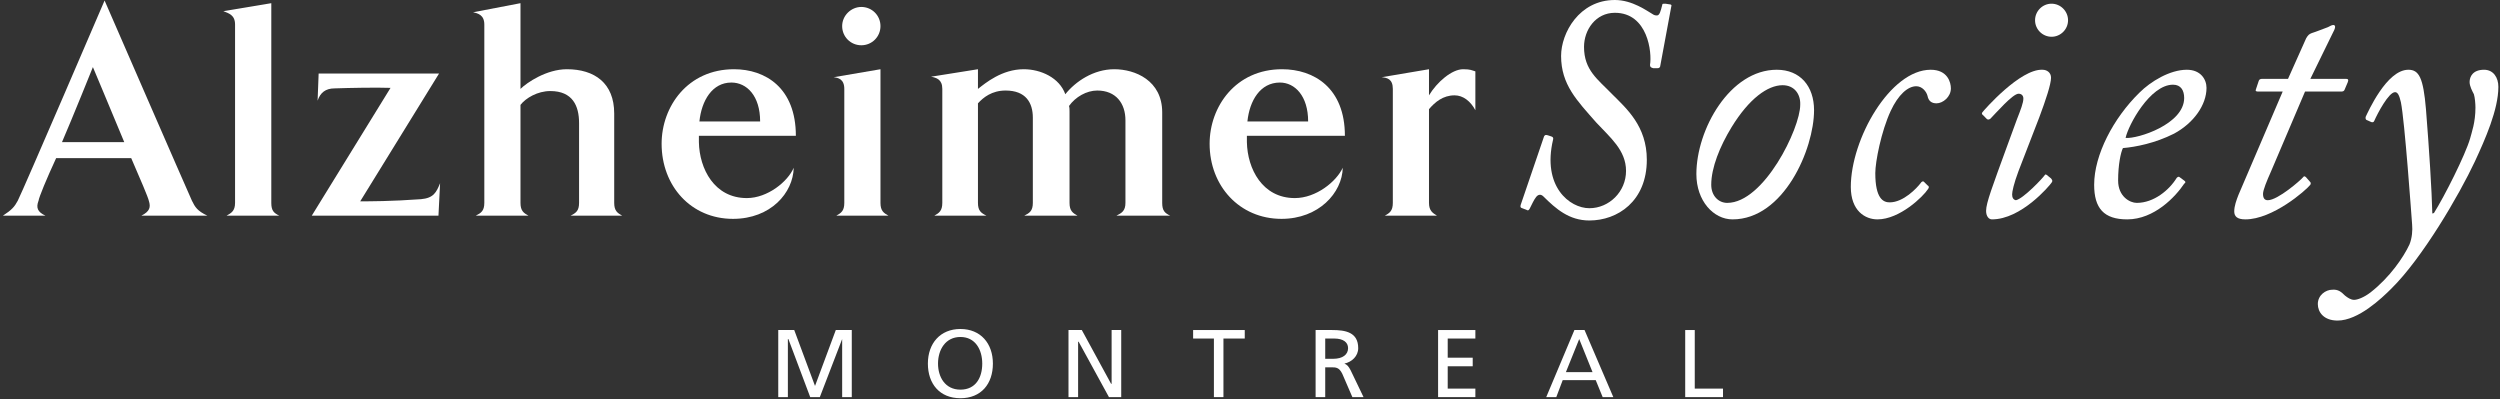 <svg xmlns="http://www.w3.org/2000/svg" width="338" height="54" viewBox="0 0 338 54" fill="none"><rect x="0" y="0" width="338" height="54" fill="#333333" stroke="none"/><g clip-path="url(#clip0_8549_9357)"><path d="M14.14 0.07C14.14 0.07 3.2 25.56 2.4 27.14C1.97 27.94 1.61 28.37 0.39 29.16H6.15C5.07 28.66 4.85 28.08 5.21 27.14C5.28 26.64 6.29 24.19 7.59 21.38H17.74C18.96 24.19 20.04 26.71 20.12 27.14C20.4 28.01 20.26 28.58 19.11 29.16H28.04C26.67 28.51 26.38 28.01 25.95 27.14C25.23 25.56 14.14 0.07 14.14 0.07ZM8.38 19.22C9.75 16.06 12.56 9.07 12.56 9.07C12.56 9.07 14.86 14.54 16.8 19.22H8.38Z" fill="white"></path><path d="M36.68 0.43V27.43C36.68 28.51 37.04 28.8 37.76 29.16H30.63C31.28 28.8 31.78 28.51 31.78 27.43V3.31C31.78 2.02 30.92 1.8 30.2 1.51L36.68 0.43Z" fill="white"></path><path d="M45.24 11.95C44.02 11.95 43.3 12.53 42.94 13.61L43.08 9.94H59.36L48.7 27.22C49.92 27.22 52.95 27.22 56.91 26.93C58.64 26.78 59 25.99 59.5 24.77L59.28 29.16H42.15L52.8 11.88C50.86 11.81 47.26 11.88 45.24 11.95Z" fill="white"></path><path d="M83.04 15.34V27.43C83.04 28.51 83.48 28.8 84.12 29.16H77.14C77.86 28.8 78.29 28.51 78.29 27.43V16.63C78.29 14.33 77.43 12.31 74.4 12.31C72.68 12.31 71.09 13.25 70.37 14.18V27.43C70.37 28.51 70.8 28.8 71.45 29.16H64.32C65.04 28.8 65.48 28.51 65.48 27.43V3.31C65.48 2.02 64.61 1.8 63.96 1.66L70.37 0.43V12.02C71.24 11.16 73.9 9.36 76.64 9.36C80.38 9.36 83.04 11.23 83.04 15.34Z" fill="white"></path><path d="M98.88 11.16C100.97 11.16 102.77 12.96 102.77 16.42H94.56C94.85 13.61 96.29 11.16 98.88 11.16ZM107.31 22.68C106.52 24.55 103.78 26.78 100.97 26.78C96.58 26.78 94.56 22.82 94.49 19.22V18.36H107.6C107.6 11.88 103.49 9.36 99.24 9.36C92.98 9.36 89.45 14.4 89.45 19.44C89.45 25.13 93.41 29.59 99.1 29.59C104.21 29.59 107.24 26.06 107.31 22.68Z" fill="white"></path><path d="M116.45 0.94C117.89 0.94 119.04 2.09 119.04 3.53C119.04 4.97 117.89 6.12 116.45 6.12C115.01 6.12 113.86 4.97 113.86 3.53C113.86 2.09 115.08 0.94 116.45 0.94ZM119.04 9.36V27.43C119.04 28.51 119.48 28.8 120.12 29.16H113.07C113.72 28.8 114.15 28.51 114.15 27.43V12.02C114.15 10.66 113.28 10.51 112.71 10.44L119.04 9.36Z" fill="white"></path><path d="M157.13 15.19V27.43C157.13 28.51 157.49 28.8 158.21 29.16H150.94C151.66 28.8 152.16 28.51 152.16 27.43V16.27C152.16 13.97 150.87 12.24 148.35 12.24C146.91 12.24 145.4 13.1 144.53 14.33C144.6 14.54 144.6 14.83 144.6 15.12V27.43C144.6 28.51 145.04 28.8 145.68 29.16H138.48C139.2 28.8 139.64 28.51 139.64 27.43V15.91C139.64 13.9 138.7 12.24 135.96 12.24C134.09 12.24 132.94 13.18 132.22 13.97V27.43C132.22 28.51 132.65 28.8 133.37 29.16H126.32C126.96 28.8 127.4 28.51 127.4 27.43V12.02C127.4 10.73 126.6 10.51 125.88 10.37L132.22 9.36V12.02C133.23 11.23 135.46 9.36 138.41 9.36C140.72 9.36 143.24 10.51 144.03 12.74C145.4 11.02 147.84 9.36 150.65 9.36C153.46 9.36 157.13 10.87 157.13 15.19Z" fill="white"></path><path d="M173.04 11.16C175.06 11.16 176.86 12.96 176.86 16.42H168.65C168.94 13.61 170.38 11.16 173.04 11.16ZM181.54 22.68C180.68 24.55 177.94 26.78 175.06 26.78C170.67 26.78 168.65 22.82 168.58 19.22V18.36H181.83C181.83 11.88 177.65 9.36 173.33 9.36C167.07 9.36 163.54 14.4 163.54 19.44C163.54 25.13 167.57 29.59 173.26 29.59C178.3 29.59 181.47 26.06 181.54 22.68Z" fill="white"></path><path d="M193.2 12.89C194.28 11.09 196.3 9.36 197.81 9.36C198.82 9.36 198.96 9.5 199.47 9.65V14.9C198.82 13.68 197.81 12.89 196.66 12.89C195.08 12.89 194 13.82 193.2 14.76V27.43C193.2 28.51 193.71 28.8 194.28 29.16H187.23C187.88 28.8 188.31 28.51 188.31 27.43V12.02C188.31 10.66 187.52 10.51 186.8 10.44L193.2 9.36V12.89Z" fill="white"></path><path d="M208.76 18.43C208.9 18.22 208.97 18.22 209.26 18.29L209.69 18.43C209.91 18.5 210.05 18.58 209.98 18.86C208.47 25.2 212.21 28.15 214.88 28.15C217.55 28.15 219.84 25.92 219.84 23.11C219.84 20.3 217.68 18.58 215.81 16.56C213.22 13.61 211.06 11.45 211.06 7.56C211.06 4.46 213.51 0 218.33 0C220.71 0 222.72 1.51 223.37 1.87C223.59 2.02 223.73 2.09 224.02 2.09C224.38 2.09 224.52 1.51 224.74 0.65C224.74 0.5 224.81 0.5 225.17 0.5L225.68 0.58C225.96 0.58 226.04 0.72 225.96 0.86L224.45 9C224.38 9.14 224.31 9.22 224.09 9.22H223.52C223.23 9.14 223.08 9.07 223.08 8.78C223.37 7.13 222.8 1.73 218.33 1.73C215.74 1.73 214.16 4.03 214.16 6.34C214.16 9.5 216.03 10.73 217.97 12.74C219.92 14.69 222.65 17.06 222.65 21.6C222.65 27.22 218.69 29.81 214.88 29.81C212.14 29.81 210.34 28.22 208.68 26.57C208.32 26.21 207.96 26.28 207.68 26.64C207.39 27 207.1 27.65 206.81 28.22C206.67 28.44 206.6 28.51 206.38 28.37L205.8 28.15C205.59 28.08 205.52 28.01 205.59 27.72L208.76 18.43Z" fill="white"></path><path d="M233.52 27.43C232.37 27.43 231.36 26.5 231.36 24.98C231.36 22.68 232.52 19.8 234.1 17.21C236.48 13.32 239 11.52 241.01 11.52C242.6 11.52 243.46 12.74 243.39 14.18C243.39 17.35 238.49 27.43 233.52 27.43ZM234.24 29.66C241.16 29.66 245.26 20.16 245.26 14.9C245.26 11.66 243.39 9.43 240.22 9.43C233.88 9.43 229.35 17.5 229.35 23.54C229.35 27.14 231.65 29.66 234.24 29.66Z" fill="white"></path><path d="M250.23 25.27C250.23 18.79 255.56 9.43 261.03 9.43C263.33 9.43 263.76 11.16 263.76 11.95C263.76 13.1 262.68 13.97 261.82 13.97C261.17 13.97 260.74 13.68 260.6 12.96C260.45 12.38 259.88 11.66 259.08 11.66C257.93 11.66 256.64 12.82 255.63 14.98C254.33 17.78 253.54 21.89 253.54 23.4C253.54 26.86 254.62 27.36 255.48 27.36C257.36 27.36 259.16 25.42 259.66 24.77C259.8 24.55 259.95 24.48 260.09 24.55L260.6 25.06C260.74 25.13 260.88 25.27 260.67 25.56C260.02 26.57 256.85 29.66 253.83 29.66C252.17 29.66 250.23 28.51 250.23 25.27Z" fill="white"></path><path d="M268.52 28.51C268.52 27.43 269.38 25.2 271.32 19.87L272.69 16.13C273.2 14.83 273.56 13.9 273.56 13.32C273.56 12.89 273.27 12.67 272.91 12.67C272.12 12.67 269.88 15.26 269.09 16.06C268.88 16.2 268.73 16.2 268.59 16.06L268.16 15.62C268.01 15.48 267.87 15.41 268.01 15.19C268.23 14.9 273.12 9.29 276.15 9.43C276.72 9.43 277.3 9.79 277.3 10.51C277.3 11.38 276.58 13.54 275.72 15.84L272.91 23.11C272.26 24.84 272.04 25.92 272.04 26.28C272.04 26.71 272.19 27 272.55 27.07C273.56 26.86 276.15 24.12 276.44 23.69C276.51 23.54 276.65 23.54 276.94 23.83L277.3 24.12C277.52 24.41 277.52 24.48 277.37 24.7C277.08 25.13 273.27 29.66 269.31 29.66C268.88 29.66 268.52 29.23 268.52 28.51Z" fill="white"></path><path d="M293.79 11.45C294.87 11.45 295.3 12.24 295.3 13.25C295.3 16.78 289.04 18.79 287.38 18.65C287.74 16.92 290.69 11.45 293.79 11.45ZM287.6 29.66C291.27 29.66 294.15 26.57 295.3 24.84C295.52 24.7 295.52 24.55 295.3 24.41L294.72 23.98C294.58 23.83 294.44 23.9 294.29 24.05C293.28 25.7 291.2 27.43 288.89 27.43C287.96 27.43 286.37 26.57 286.37 24.41C286.37 22.25 286.73 20.59 287.02 20.02C288.75 19.87 291.34 19.37 293.93 18.07C296.6 16.63 298.32 14.18 298.32 11.88C298.32 10.73 297.53 9.43 295.66 9.43C293.36 9.43 290.76 11.02 289.25 12.53C285.72 15.98 283.13 20.95 283.13 24.98C283.13 28.15 284.43 29.66 287.6 29.66Z" fill="white"></path><path d="M308.62 12.38H305.31C305.02 12.38 304.88 12.31 305.02 12.02L305.38 10.94C305.45 10.73 305.6 10.66 305.88 10.66H309.34L311.79 5.18C312.08 4.68 312.22 4.61 312.58 4.46C313.08 4.32 314.31 3.82 314.74 3.67C315.03 3.53 315.24 3.38 315.46 3.38C315.75 3.38 315.82 3.67 315.46 4.32L312.36 10.66H317.19C317.48 10.66 317.55 10.8 317.4 11.16L316.97 12.17C316.9 12.31 316.76 12.38 316.54 12.38H311.64L307.04 23.18C306.46 24.48 305.96 25.7 305.96 26.21C305.96 26.78 306.17 27.07 306.6 27.07C307.97 27.07 311.07 24.34 311.36 23.98C311.5 23.76 311.64 23.83 311.79 23.98L312.29 24.55C312.44 24.7 312.44 24.77 312.36 24.98C311.72 25.78 307.25 29.66 303.58 29.66C302.43 29.66 302.07 29.23 302.07 28.58C302.07 27.86 302.36 27.07 302.64 26.35L308.62 12.38Z" fill="white"></path><path d="M319.92 16.2C319.85 16.13 319.78 15.98 319.85 15.77C320.14 15.19 322.66 9.43 325.61 9.43C327.05 9.43 327.63 10.51 327.99 14.76C328.42 20.16 328.78 25.78 328.85 28.87L329.07 28.8C330.44 26.64 333.32 20.95 333.96 18.72C334.18 17.86 334.68 16.56 334.68 14.54C334.68 14.04 334.61 13.18 334.47 12.74C334.25 12.31 333.89 11.66 333.89 11.09C333.89 10.37 334.32 9.43 335.84 9.43C337.13 9.43 337.78 10.51 337.78 11.74C337.78 14.83 335.98 18.86 334.61 21.82C332.45 26.42 327.48 34.92 323.31 39.02C322.01 40.32 318.84 43.34 316.04 43.34C314.16 43.34 313.37 42.19 313.37 41.11C313.37 39.89 314.45 39.17 315.32 39.17C316.11 39.1 316.54 39.46 317.04 39.96C317.4 40.25 317.84 40.54 318.27 40.54C318.7 40.54 319.56 40.25 320.5 39.53C323.09 37.51 324.96 34.78 325.76 33.05C326.12 32.18 326.19 31.1 326.12 30.38C326.04 29.3 325.11 16.27 324.6 13.82C324.39 12.89 324.17 12.46 323.81 12.46C322.95 12.46 321.44 15.34 321 16.34C320.93 16.56 320.72 16.56 320.57 16.49L319.92 16.2Z" fill="white"></path><path d="M277.37 4.97C278.6 4.97 279.6 3.96 279.6 2.74C279.6 1.52 278.6 0.5 277.37 0.5C276.14 0.5 275.14 1.51 275.14 2.74C275.14 3.97 276.15 4.97 277.37 4.97Z" fill="white"></path><path fill-rule="evenodd" clip-rule="evenodd" d="M105.22 44.62H107.38L110.19 52.18L113 44.62H115.16V53.69H113.86V45.84L110.84 53.69H109.54L106.59 45.84H106.52V53.69H105.22V44.62Z" fill="white"></path><path fill-rule="evenodd" clip-rule="evenodd" d="M126.82 49.16C126.82 47.28 127.83 45.56 129.85 45.56C131.87 45.56 132.8 47.28 132.8 49.16C132.8 51.04 131.93 52.68 129.85 52.68C127.77 52.68 126.82 50.96 126.82 49.16ZM125.45 49.16C125.45 51.89 127.04 53.84 129.85 53.84C132.66 53.84 134.24 51.89 134.24 49.16C134.24 46.43 132.58 44.48 129.85 44.48C127.12 44.48 125.45 46.42 125.45 49.16Z" fill="white"></path><path fill-rule="evenodd" clip-rule="evenodd" d="M144.46 44.62H146.26L150.22 51.89H150.29V44.62H151.59V53.69H149.93L145.83 46.2H145.76V53.69H144.46V44.62Z" fill="white"></path><path fill-rule="evenodd" clip-rule="evenodd" d="M164.12 45.77H161.31V44.62H168.29V45.77H165.41V53.69H164.12V45.77Z" fill="white"></path><path fill-rule="evenodd" clip-rule="evenodd" d="M179.17 45.77H180.39C181.61 45.77 182.26 46.28 182.26 47.07C182.26 47.93 181.54 48.51 180.25 48.51H179.17V45.77ZM177.87 53.69H179.17V49.66H179.96C180.61 49.66 181.04 49.66 181.47 50.52L182.84 53.69H184.35L182.62 50.09C182.33 49.52 182.12 49.3 181.76 49.16C182.77 48.94 183.63 48.15 183.63 47.07C183.63 44.91 181.9 44.62 180.1 44.62H177.87V53.69Z" fill="white"></path><path fill-rule="evenodd" clip-rule="evenodd" d="M194.43 44.62H199.47V45.77H195.73V48.36H199.11V49.52H195.73V52.54H199.47V53.69H194.43V44.62Z" fill="white"></path><path fill-rule="evenodd" clip-rule="evenodd" d="M215.31 50.31H211.71L213.51 45.84L215.31 50.31ZM209.05 53.69H210.41L211.28 51.39H215.74L216.68 53.69H218.12L214.23 44.62H212.86L209.05 53.69Z" fill="white"></path><path fill-rule="evenodd" clip-rule="evenodd" d="M227.84 44.62H229.13V52.54H232.95V53.69H227.84V44.62Z" fill="white"></path></g><defs><clipPath id="clip0_8549_9357"><rect width="337.39" height="53.84" fill="white" transform="translate(0.39)"></rect></clipPath></defs></svg>
